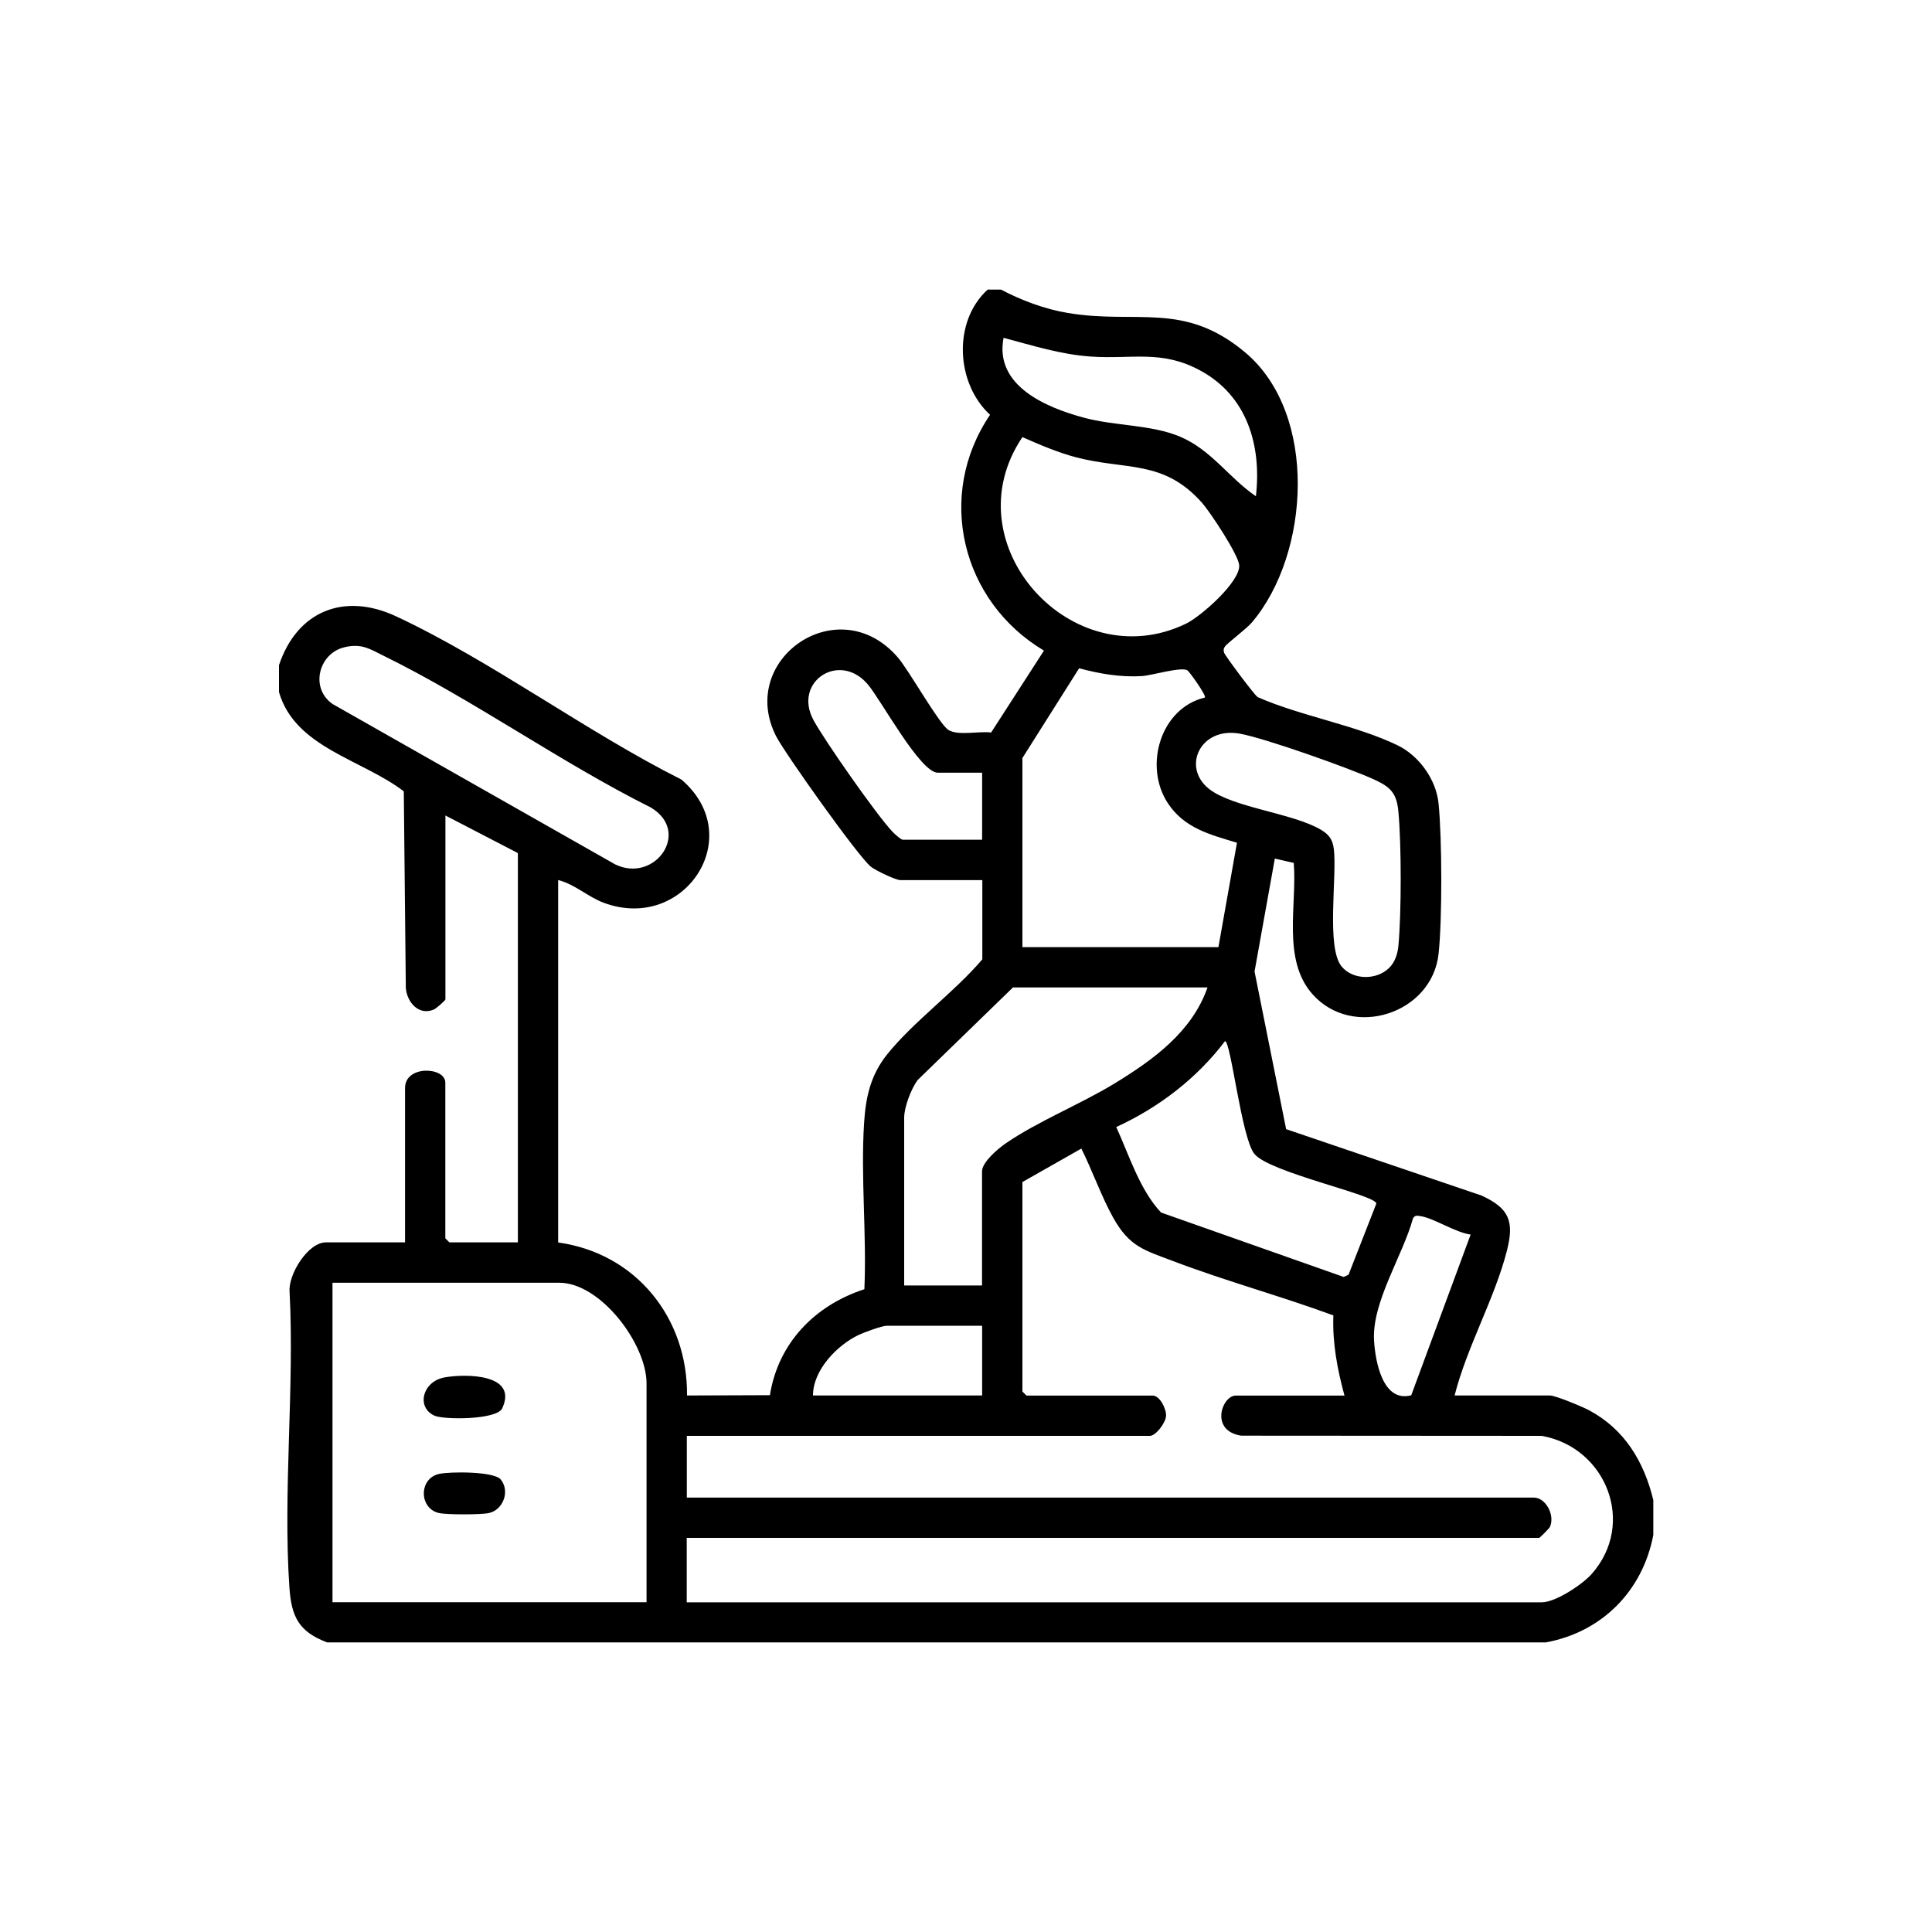 <?xml version="1.0" encoding="UTF-8"?>
<svg id="Layer_1" data-name="Layer 1" xmlns="http://www.w3.org/2000/svg" viewBox="0 0 200 200">
  <g id="kiDl9r.tif">
    <g>
      <path d="M103.61,29.97c2.08,1.11,4.55,2.03,6.89,2.42,7.15,1.22,12.04-1.25,18.41,4.1,7.56,6.36,6.7,20.85.69,27.94-.58.68-2.59,2.18-2.79,2.49-.16.24-.17.37-.09.65s3.12,4.37,3.48,4.6c4.47,1.96,10.14,2.89,14.47,4.98,2.23,1.08,4,3.54,4.25,6.03.36,3.6.39,11.99,0,15.56-.67,6.2-8.9,8.87-13.06,4.17-3.16-3.57-1.58-9.22-1.93-13.58l-1.96-.45-2.1,11.69,3.27,16.32,20.22,6.87c2.87,1.31,3.41,2.67,2.64,5.69-1.26,4.96-4.15,9.98-5.42,15.01h9.87c.58,0,3.35,1.16,4.03,1.52,3.69,1.96,5.71,5.33,6.67,9.31v3.61c-1.1,5.79-5.31,10.05-11.12,11.12H33.86c-2.93-1.11-3.69-2.65-3.9-5.68-.68-9.9.53-20.59.02-30.58-.18-1.79,1.89-5.15,3.75-5.15h8.2v-15.98c0-2.4,4.17-2.19,4.17-.56v16.12l.42.42h7.09v-40.3l-7.5-3.89v19.04c0,.1-.95.94-1.19,1.04-1.56.68-2.79-.74-2.91-2.23l-.21-20.35c-4.31-3.31-11.26-4.52-12.92-10.28v-2.78c1.87-5.6,6.74-7.58,12.14-5.05,9.86,4.61,19.69,11.95,29.52,16.89,6.89,5.89.31,15.85-8.03,12.76-1.65-.61-2.99-1.92-4.73-2.36v37.52c8.04,1.11,13.42,7.8,13.34,15.84l8.58-.03c.86-5.42,4.67-9.31,9.78-10.97.25-5.63-.39-11.62-.03-17.21.17-2.69.67-4.94,2.37-7.08,2.72-3.4,7-6.48,9.87-9.86v-8.2h-8.48c-.49,0-2.59-1.01-3.06-1.39-1.3-1.04-8.92-11.76-9.82-13.53-4.02-7.96,6.47-15.23,12.6-8.15,1.17,1.35,4.3,6.95,5.26,7.53,1.03.62,3.17.09,4.41.26l5.47-8.48c-8.54-5.08-11.24-16.06-5.58-24.41-3.55-3.27-3.87-9.66-.25-12.96h1.39ZM130.01,51.37c.6-5.21-.88-10.37-5.75-13.01-4.03-2.19-7.08-1.15-11.34-1.45-3.1-.21-6.06-1.15-9.03-1.94-.97,4.95,4.37,7.2,8.28,8.26,3.24.88,6.98.71,9.98,1.97,3.24,1.36,5.08,4.28,7.86,6.17ZM105.84,45.25c-7.48,11.08,5.22,24.99,16.94,19.31,1.53-.74,5.64-4.35,5.5-6.06-.09-1.09-2.98-5.46-3.83-6.43-4-4.52-7.84-3.37-13.06-4.73-1.86-.49-3.79-1.31-5.55-2.09ZM35.73,66.99c-2.7.56-3.71,4.21-1.3,5.89l29.25,16.6c4.12,2,7.93-3.39,3.67-5.9-9.34-4.67-18.34-11.13-27.65-15.7-1.45-.71-2.21-1.27-3.97-.9ZM105.84,78.46v19.59h20.29l1.92-10.81c-2.8-.85-5.45-1.5-7.16-4.1-2.52-3.84-.76-9.84,3.84-10.93.18-.19-1.56-2.63-1.79-2.8-.58-.44-3.67.51-4.74.58-2.22.13-4.36-.24-6.49-.81l-5.87,9.29ZM101.67,79.99h-4.59c-1.83,0-5.87-7.53-7.25-9.15-2.93-3.44-7.75-.28-5.63,3.68,1.13,2.11,6.57,9.87,8.17,11.56.21.22.88.85,1.1.85h8.2v-6.95ZM143.82,100.18c.6-.6.86-1.44.94-2.25.32-3.41.32-10.5,0-13.92-.18-1.92-.82-2.54-2.52-3.32-2.55-1.17-11.25-4.26-13.88-4.74-4.09-.75-6.06,3.45-3.21,5.71,2.46,1.95,8.7,2.51,11.6,4.24.84.5,1.21,1.02,1.33,2.01.34,2.85-.82,10.22.82,12.16,1.19,1.41,3.63,1.4,4.91.12ZM125.01,102.22h-20.15l-9.87,9.59c-.67.9-1.39,2.8-1.39,3.89v17.37h8.06v-11.81c0-.96,1.65-2.34,2.41-2.87,3.29-2.28,7.78-4.08,11.29-6.22,4-2.44,8.04-5.35,9.64-9.95ZM115.56,116.68c1.34,2.94,2.42,6.48,4.63,8.84l18.91,6.67.5-.23,2.88-7.37c-.07-.9-11.02-3.2-12.62-5.13-1.34-1.62-2.44-11.7-3.05-11.68-2.91,3.85-6.88,6.89-11.26,8.89ZM105.84,122.37v21.68l.42.42h13.06c.74,0,1.42,1.36,1.39,2.09s-1.07,2.08-1.67,2.08h-47.94v6.39h87.68c1.25,0,2.22,1.85,1.66,3.05-.07.14-1.03,1.12-1.11,1.12h-88.24v6.67h88.51c1.43,0,4.17-1.82,5.15-2.91,4.67-5.24,1.51-13.14-5.15-14.32l-31.11-.02c-3.29-.5-1.99-4.15-.57-4.15h11.26c-.74-2.72-1.26-5.46-1.15-8.3-5.43-2-11.1-3.54-16.5-5.59-3.08-1.17-4.6-1.49-6.3-4.54-1.2-2.15-2.17-4.9-3.29-7.14l-6.11,3.47ZM152.25,127.8c-1.56-.19-3.81-1.7-5.21-1.91-.33-.05-.57-.11-.77.24-1.06,3.87-4.26,8.65-4.03,12.64.13,2.15.89,6.45,3.85,5.67l6.15-16.64ZM66.93,165.86v-22.65c0-4.09-4.76-10.42-9.03-10.42h-23.48v33.07h32.52ZM101.67,137.24h-9.87c-.48,0-2.37.69-2.93.96-2.23,1.07-4.71,3.63-4.71,6.26h17.51v-7.23Z"/>
      <path d="M51.84,153.16c.97,1.2.26,3.14-1.23,3.47-.83.18-4.34.18-5.16,0-2.09-.47-2.11-3.58,0-4.05,1.11-.25,5.7-.28,6.39.58Z"/>
      <path d="M46.01,142.59c2.16-.39,7.65-.4,5.98,3.2-.56,1.2-6.02,1.2-7.01.76-1.93-.87-1.23-3.55,1.03-3.96Z"/>
    </g>
  </g>
</svg>